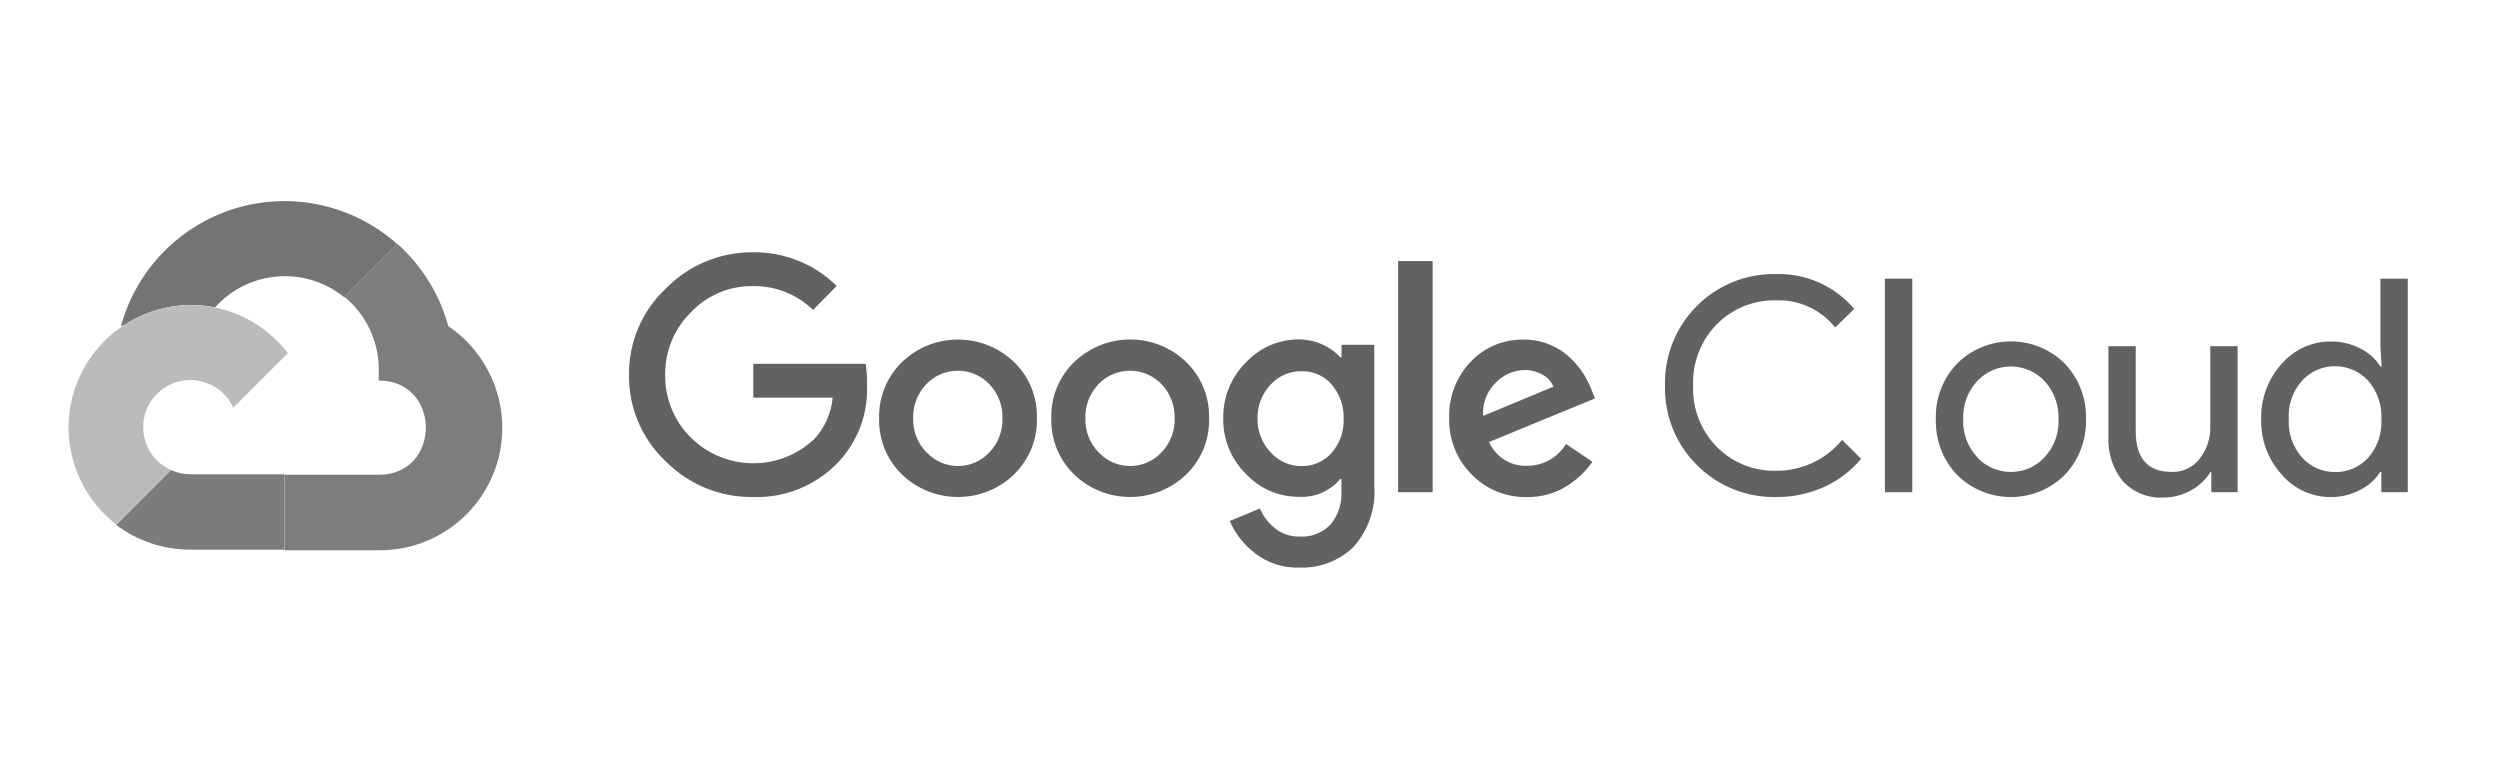 <?xml version="1.0" encoding="utf-8"?>
<!-- Generator: Adobe Illustrator 23.0.4, SVG Export Plug-In . SVG Version: 6.00 Build 0)  -->
<svg version="1.1" id="Layer_1" xmlns="http://www.w3.org/2000/svg" xmlns:xlink="http://www.w3.org/1999/xlink" x="0px" y="0px"
	 viewBox="0 0 212 65" style="enable-background:new 0 0 212 65;" xml:space="preserve">
<style type="text/css">
	.st0{fill:#747474;}
	.st1{fill:#7D7D7D;}
	.st2{fill:#7C7C7C;}
	.st3{fill:#BBBBBB;}
	.st4{fill:#626262;}
</style>
<g>
	<path class="st0" d="M29.15,25.21h0.12l-0.07-0.06l4.42-4.42l0.01-0.08c-3.72-3.28-8.88-4.42-13.63-2.99
		c-4.75,1.43-8.44,5.21-9.74,10c0.08-0.03,0.16-0.06,0.24-0.08c1.64-1.08,3.59-1.7,5.65-1.72c0.69,0,1.36,0.06,2.03,0.19
		c0.03-0.02,0.07-0.03,0.09-0.02c2.84-3.13,7.63-3.49,10.91-0.83H29.15L29.15,25.21z"/>
	<path class="st1" d="M38.02,27.66c-0.74-2.7-2.24-5.13-4.34-7l-4.49,4.49c1.89,1.55,2.97,3.88,2.93,6.33v0.79
		c5.32,0,5.32,7.99,0,7.99h-7.98l-0.01,0.01v6.34h-0.03l0.05,0.05h7.98c4.58,0.04,8.64-2.93,10-7.31
		C43.48,34.98,41.81,30.23,38.02,27.66L38.02,27.66z"/>
	<path class="st2" d="M16.14,46.61h7.98v-6.39h-7.98c-0.56,0-1.13-0.12-1.64-0.36l-4.62,4.62l-0.01,0.05
		C11.68,45.88,13.88,46.62,16.14,46.61L16.14,46.61z"/>
	<path class="st3" d="M16.14,25.87c-4.43,0.03-8.36,2.87-9.78,7.07c-1.42,4.21,0,8.84,3.51,11.55l4.63-4.63
		c-2.55-1.15-3.16-4.49-1.18-6.46c1.97-1.97,5.31-1.37,6.46,1.18l4.63-4.63C22.45,27.37,19.38,25.86,16.14,25.87L16.14,25.87z"/>
	<path class="st4" d="M63.85,42.15c-2.78,0.03-5.45-1.06-7.41-3.04c-2.01-1.9-3.14-4.55-3.1-7.31c-0.03-2.77,1.09-5.42,3.1-7.31
		c1.94-2,4.62-3.12,7.41-3.1c2.65-0.03,5.21,0.99,7.1,2.86l-2,2.03c-1.37-1.32-3.2-2.05-5.1-2.02c-2-0.03-3.91,0.79-5.28,2.24
		c-1.41,1.4-2.2,3.33-2.16,5.33c-0.02,1.97,0.76,3.87,2.16,5.26c2.89,2.88,7.55,2.93,10.5,0.12c0.88-0.96,1.42-2.19,1.54-3.49h-6.73
		v-2.87h9.53c0.09,0.58,0.13,1.17,0.11,1.75c0.12,2.45-0.77,4.84-2.46,6.62C69.18,41.18,66.56,42.24,63.85,42.15L63.85,42.15z
		 M85.99,40.24c-2.66,2.54-6.85,2.54-9.5,0c-1.29-1.25-1.99-2.98-1.94-4.77c-0.05-1.79,0.66-3.52,1.94-4.77
		c2.65-2.54,6.84-2.54,9.5,0c1.29,1.24,1.99,2.97,1.94,4.77c0.05,1.79-0.66,3.52-1.95,4.77H85.99L85.99,40.24z M78.59,38.37
		c1.43,1.53,3.87,1.53,5.3,0c0.75-0.78,1.15-1.82,1.12-2.89c0.03-1.08-0.37-2.13-1.12-2.91c-1.45-1.51-3.88-1.51-5.33,0
		c-0.75,0.78-1.16,1.83-1.12,2.91c-0.03,1.08,0.38,2.12,1.13,2.89H78.59L78.59,38.37z M100.59,40.24c-2.66,2.54-6.85,2.54-9.5,0
		c-1.29-1.25-1.99-2.98-1.94-4.77c-0.05-1.79,0.65-3.52,1.94-4.77c2.66-2.55,6.85-2.55,9.5,0c1.28,1.24,1.99,2.97,1.94,4.77
		C102.58,37.26,101.88,38.99,100.59,40.24L100.59,40.24z M93.18,38.37c1.44,1.53,3.87,1.53,5.31,0c0.75-0.78,1.15-1.82,1.12-2.89
		c0.03-1.08-0.37-2.13-1.12-2.91c-1.46-1.51-3.88-1.51-5.33,0c-0.75,0.78-1.16,1.83-1.12,2.91c-0.03,1.08,0.38,2.12,1.13,2.89H93.18
		L93.18,38.37z M110.19,48.13c-1.34,0.05-2.66-0.37-3.73-1.19c-0.95-0.72-1.71-1.67-2.18-2.76l2.56-1.06
		c0.28,0.65,0.71,1.23,1.27,1.67c0.59,0.48,1.34,0.73,2.1,0.71c0.98,0.06,1.93-0.31,2.61-1.01c0.68-0.81,1.01-1.86,0.93-2.91v-0.96
		h-0.1c-0.86,1.03-2.17,1.59-3.51,1.51c-1.71,0.01-3.33-0.7-4.49-1.95c-1.26-1.24-1.95-2.94-1.92-4.7
		c-0.03-1.78,0.66-3.49,1.92-4.74c1.15-1.25,2.78-1.96,4.49-1.96c0.71,0,1.41,0.16,2.06,0.46c0.55,0.25,1.06,0.61,1.45,1.06h0.11
		v-1.06h2.78v11.94c0.15,1.91-0.5,3.8-1.78,5.22C113.53,47.57,111.88,48.2,110.19,48.13L110.19,48.13z M110.39,39.52
		c0.97,0.02,1.9-0.39,2.53-1.12c0.69-0.79,1.06-1.82,1.02-2.87c0.04-1.07-0.32-2.11-1.02-2.93c-0.64-0.74-1.57-1.14-2.53-1.12
		c-1-0.02-1.95,0.39-2.63,1.12c-0.74,0.78-1.15,1.83-1.12,2.9c-0.02,1.07,0.39,2.1,1.12,2.87
		C108.44,39.12,109.39,39.54,110.39,39.52L110.39,39.52z M121.49,41.74h-2.93v-19.6h2.93V41.74L121.49,41.74z M129.51,42.15
		c-1.77,0.05-3.48-0.65-4.72-1.92c-1.26-1.26-1.94-2.98-1.9-4.76c-0.06-1.79,0.6-3.52,1.83-4.8c1.17-1.23,2.8-1.91,4.49-1.87
		c0.77-0.01,1.54,0.14,2.24,0.44c0.64,0.26,1.23,0.64,1.72,1.12c0.43,0.41,0.8,0.86,1.12,1.35c0.26,0.42,0.48,0.86,0.66,1.31
		l0.3,0.77l-8.97,3.69c0.55,1.28,1.84,2.08,3.23,2.02c1.34,0,2.59-0.7,3.29-1.85l2.24,1.51c-0.57,0.82-1.31,1.51-2.15,2.04
		C131.88,41.84,130.71,42.17,129.51,42.15L129.51,42.15z M125.77,35.27l5.96-2.48c-0.18-0.44-0.51-0.8-0.93-1.02
		c-0.47-0.26-1-0.4-1.54-0.39c-0.91,0.02-1.78,0.4-2.41,1.06C126.09,33.18,125.69,34.21,125.77,35.27L125.77,35.27z"/>
	<path class="st4" d="M150.59,42.15c-2.52,0.04-4.94-0.94-6.71-2.73c-1.78-1.78-2.75-4.21-2.69-6.73c-0.06-2.51,0.91-4.94,2.69-6.73
		c1.77-1.78,4.19-2.77,6.71-2.72c2.55-0.08,5,1.01,6.65,2.96l-1.62,1.57c-1.21-1.52-3.08-2.38-5.02-2.3c-1.87-0.04-3.67,0.68-4.99,2
		c-1.37,1.38-2.11,3.28-2.03,5.22c-0.08,1.95,0.65,3.84,2.03,5.23c1.32,1.32,3.12,2.04,4.99,2c2.17,0.02,4.24-0.94,5.61-2.62
		l1.61,1.61c-0.84,1.01-1.9,1.82-3.1,2.37C153.42,41.86,152.01,42.17,150.59,42.15L150.59,42.15z"/>
	<polygon class="st4" points="159.84,41.74 162.16,41.74 162.16,23.63 159.84,23.63 159.84,41.74 	"/>
	<path class="st4" d="M165.95,30.84c2.53-2.52,6.62-2.52,9.15,0c1.2,1.27,1.85,2.96,1.79,4.71c0.05,1.75-0.59,3.44-1.79,4.71
		c-2.53,2.52-6.62,2.52-9.15,0c-1.2-1.27-1.84-2.96-1.79-4.71C164.1,33.8,164.75,32.11,165.95,30.84L165.95,30.84z M167.68,38.8
		c1.54,1.63,4.14,1.63,5.68,0c0.82-0.88,1.26-2.05,1.2-3.25c0.05-1.2-0.38-2.37-1.2-3.25c-1.54-1.63-4.14-1.63-5.68,0
		c-0.82,0.88-1.25,2.05-1.2,3.25c-0.05,1.2,0.38,2.37,1.21,3.24L167.68,38.8L167.68,38.8z"/>
	<path class="st4" d="M189.76,41.74h-2.24v-1.72h-0.07c-0.4,0.65-0.96,1.19-1.64,1.55c-0.7,0.4-1.5,0.62-2.3,0.62
		c-1.33,0.09-2.62-0.43-3.52-1.41c-0.85-1.08-1.27-2.42-1.2-3.79v-7.63h2.32v7.2c0,2.31,1.02,3.46,3.06,3.46
		c0.92,0.03,1.8-0.39,2.36-1.12c0.6-0.77,0.92-1.71,0.9-2.68v-6.86h2.32V41.74L189.76,41.74z"/>
	<path class="st4" d="M197.64,42.15c-1.59,0.01-3.11-0.69-4.15-1.9c-1.16-1.28-1.79-2.97-1.74-4.7c-0.05-1.74,0.58-3.42,1.74-4.7
		c1.04-1.2,2.55-1.9,4.15-1.89c0.88-0.01,1.76,0.19,2.54,0.61c0.69,0.34,1.27,0.86,1.68,1.51h0.1l-0.1-1.72v-5.73h2.32v18.11h-2.24
		v-1.72h-0.1c-0.41,0.65-0.99,1.17-1.68,1.51C199.38,41.95,198.52,42.16,197.64,42.15L197.64,42.15z M198.03,40.03
		c1.06,0.02,2.07-0.43,2.79-1.21c0.79-0.9,1.19-2.07,1.12-3.26c0.07-1.19-0.33-2.37-1.12-3.27c-1.51-1.65-4.11-1.65-5.61,0
		c-0.79,0.89-1.2,2.06-1.12,3.25c-0.07,1.19,0.33,2.36,1.12,3.25C195.92,39.59,196.95,40.04,198.03,40.03L198.03,40.03z"/>
</g>
</svg>
